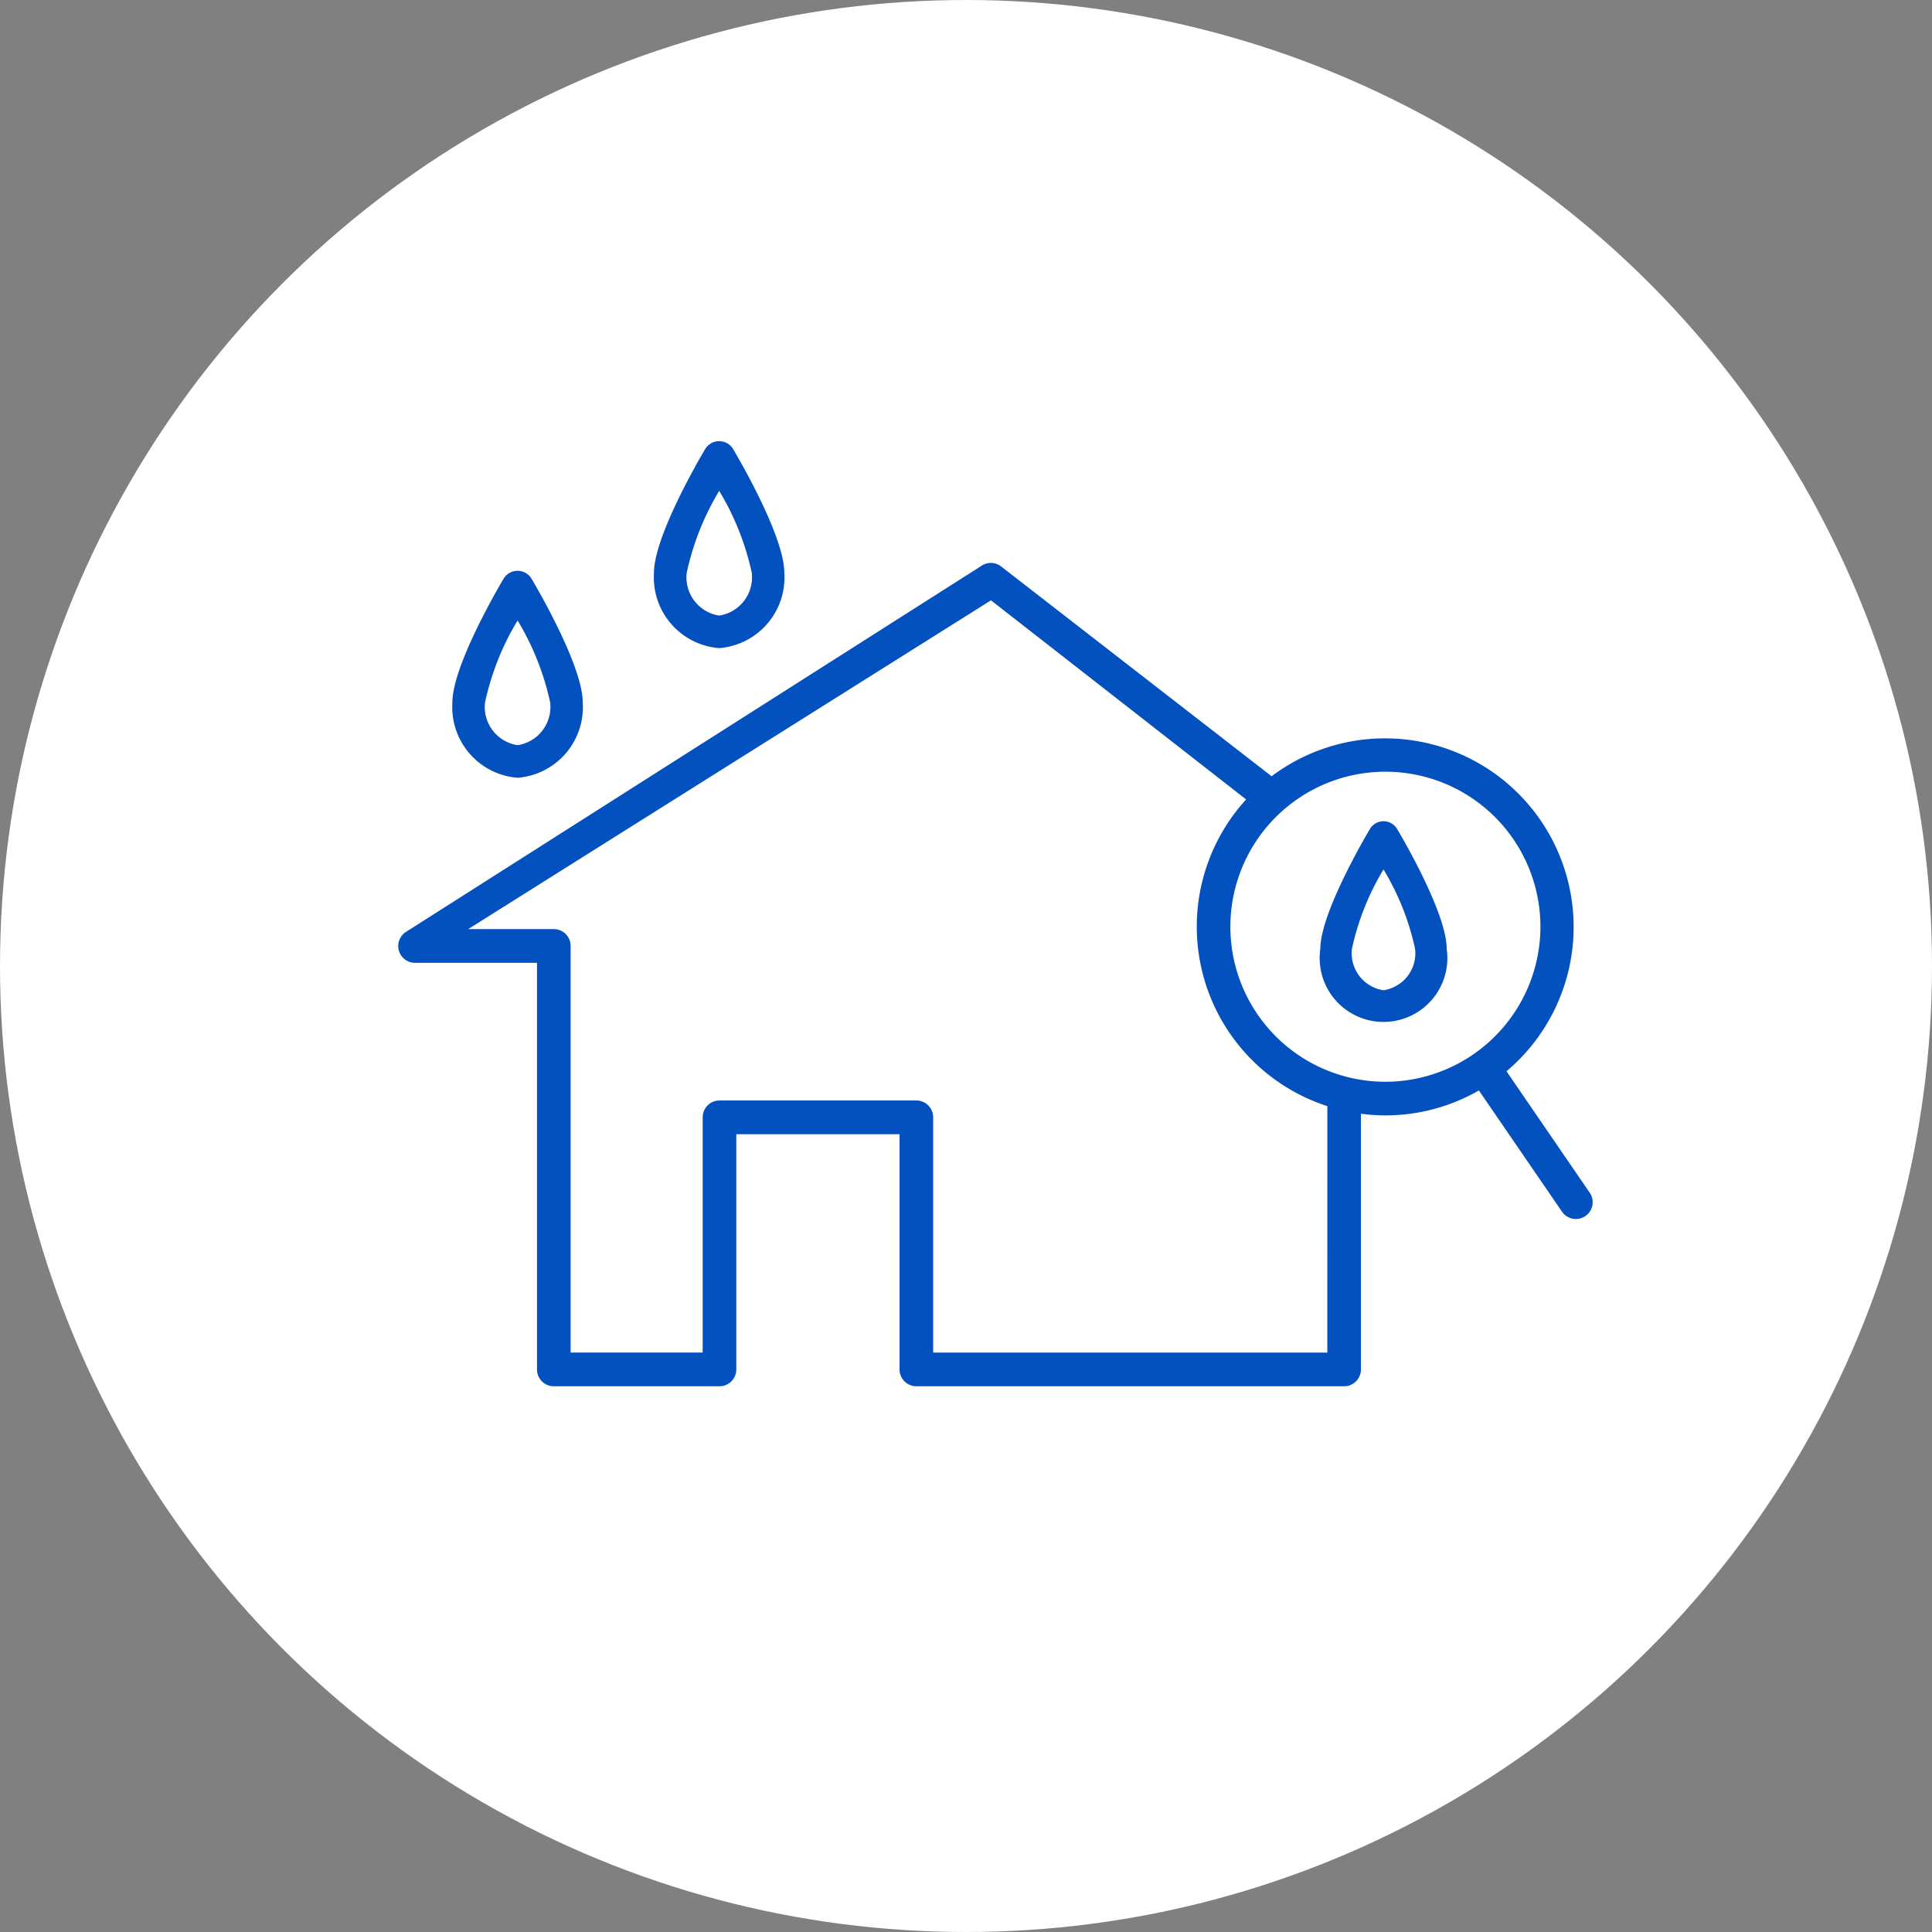 <svg xmlns="http://www.w3.org/2000/svg" xmlns:xlink="http://www.w3.org/1999/xlink" width="62" height="62" viewBox="0 0 62 62">
  <rect x="0" y="0" width="62" height="62" fill="#808080" stroke="none"/>
  <defs>
    <clipPath id="clip-path">
      <rect id="Rectangle_2767" data-name="Rectangle 2767" width="38.332" height="30.331" fill="#0350bf"/>
    </clipPath>
  </defs>
  <g id="icn" transform="translate(15.922 17.102)">
    <circle id="circle" cx="31" cy="31" r="31" transform="translate(-15.922 -17.102)" fill="#fff"/>
    <g id="icn-2" data-name="icn" transform="translate(-3.143 -2.946)">
      <g id="Group_226" data-name="Group 226" clip-path="url(#clip-path)">
        <path id="Path_1681" data-name="Path 1681" d="M38.238,34.723l-2.672-3.9a6.053,6.053,0,0,0-7.538-9.467l-8.7-6.748a.538.538,0,0,0-.619,0L.23,26.363a.539.539,0,0,0,.309.98H4.454V40.393a.539.539,0,0,0,.539.539H10.31a.539.539,0,0,0,.539-.539v-7.55h5.24v7.55a.539.539,0,0,0,.539.539H30.355a.539.539,0,0,0,.539-.539V32.186a6.1,6.1,0,0,0,.786.053,6.023,6.023,0,0,0,3-.8l2.668,3.891a.539.539,0,0,0,.889-.61m-8.421,5.131H17.167V32.3a.539.539,0,0,0-.539-.539H10.31a.539.539,0,0,0-.539.539v7.55H5.533V26.8a.539.539,0,0,0-.539-.539H2.246L19.022,15.71,27.211,22.1a6.053,6.053,0,0,0,2.606,9.842ZM31.68,31.16a4.975,4.975,0,1,1,4.975-4.975A4.981,4.981,0,0,1,31.68,31.16" transform="translate(0 -10.601)" fill="#0350bf"/>
        <path id="Path_1682" data-name="Path 1682" d="M111.818,45.256a.508.508,0,0,0-.437.249c-.265.45-1.591,2.751-1.591,3.847a2.049,2.049,0,1,0,4.055,0c0-1.1-1.325-3.4-1.591-3.847a.508.508,0,0,0-.437-.249m0,5.424a1.2,1.2,0,0,1-1.013-1.327,8.337,8.337,0,0,1,1.013-2.55,8.319,8.319,0,0,1,1.014,2.55,1.2,1.2,0,0,1-1.014,1.327" transform="translate(-80.198 -33.058)" fill="#0350bf"/>
        <path id="Path_1683" data-name="Path 1683" d="M8.539,22.079a2.274,2.274,0,0,0,2.092-2.416c0-1.131-1.368-3.506-1.642-3.97a.523.523,0,0,0-.9,0c-.274.464-1.641,2.839-1.641,3.97a2.274,2.274,0,0,0,2.092,2.416m0-5.048a8.587,8.587,0,0,1,1.046,2.632,1.243,1.243,0,0,1-1.046,1.37,1.243,1.243,0,0,1-1.046-1.37,8.6,8.6,0,0,1,1.046-2.632" transform="translate(-4.709 -11.275)" fill="#0350bf"/>
        <path id="Path_1684" data-name="Path 1684" d="M32.541,6.644a2.274,2.274,0,0,0,2.092-2.416c0-1.131-1.368-3.506-1.642-3.97a.524.524,0,0,0-.9,0c-.274.465-1.641,2.839-1.641,3.97a2.274,2.274,0,0,0,2.092,2.416m0-5.048a8.587,8.587,0,0,1,1.046,2.632A1.243,1.243,0,0,1,32.541,5.6,1.243,1.243,0,0,1,31.5,4.228,8.6,8.6,0,0,1,32.541,1.6" transform="translate(-22.242 -0.001)" fill="#0350bf"/>
      </g>
    </g>
  </g>
</svg>
